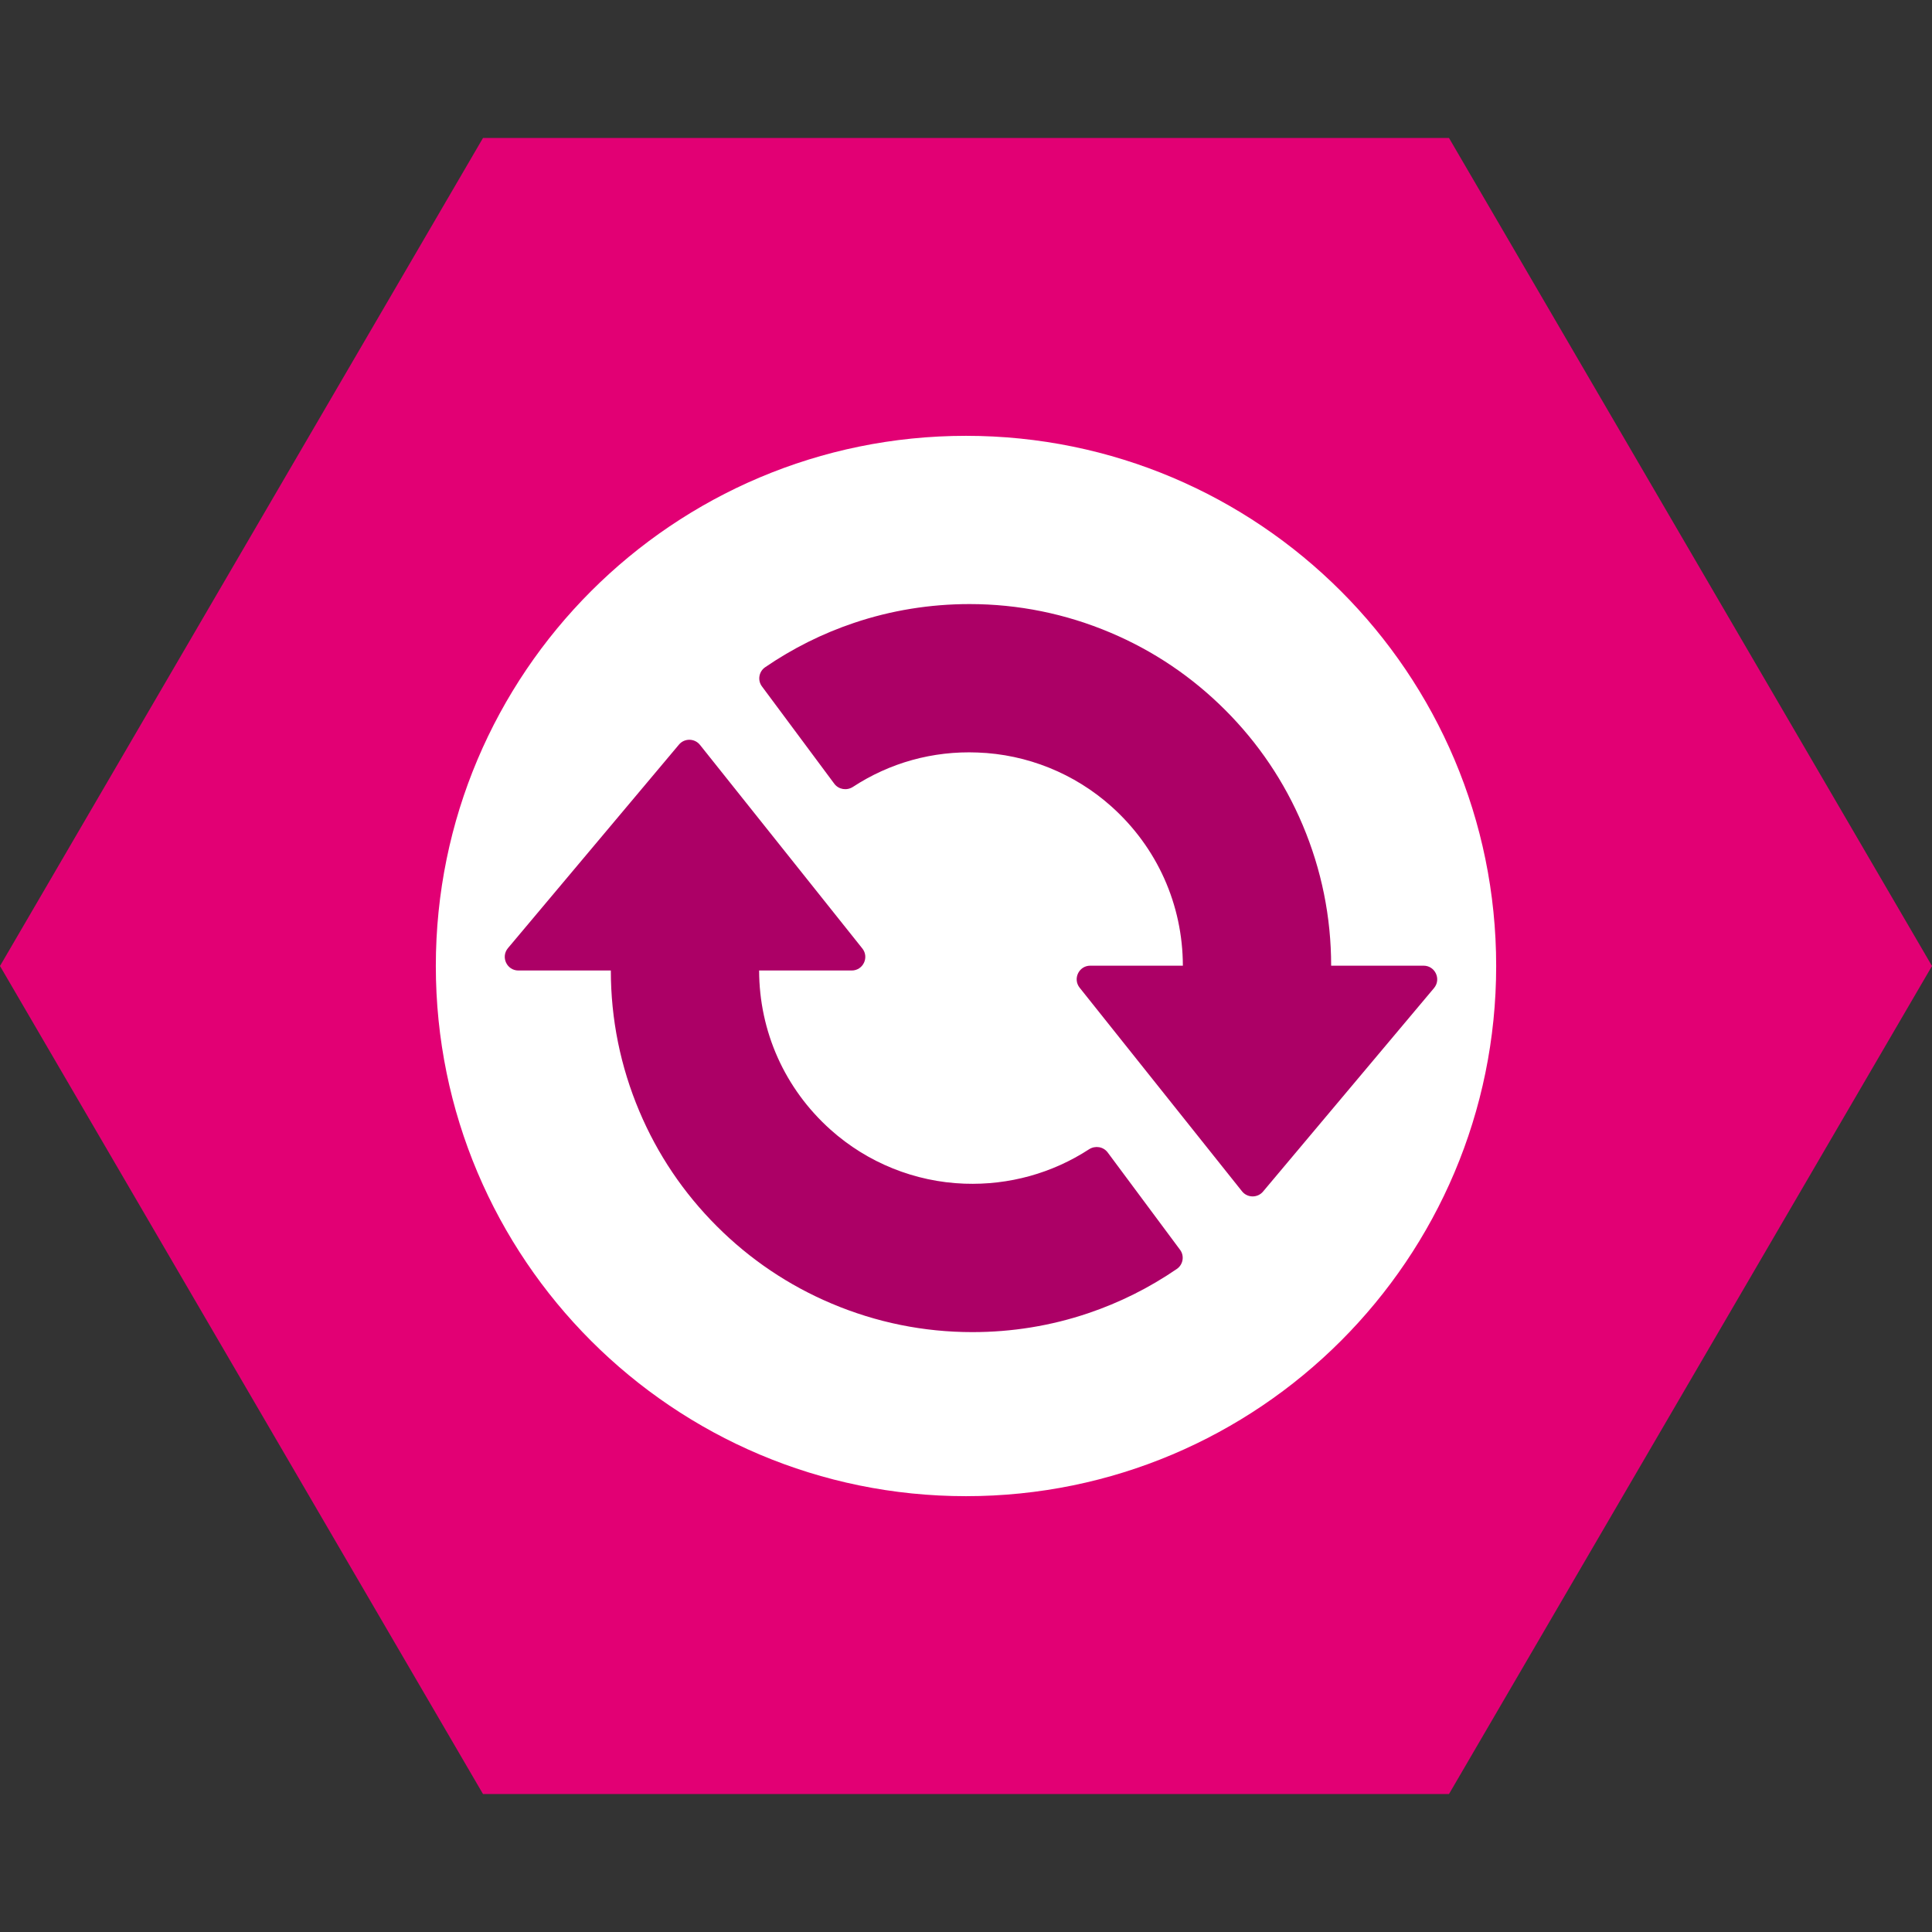 <svg width="120" height="120" viewBox="0 0 120 120" fill="none" xmlns="http://www.w3.org/2000/svg">
<rect x="0" y="0" width="120" height="120" fill="#333333" stroke="none"/>
<path d="M90 8.57H30L0 60L30 111.43H90L120 60L90 8.57Z" fill="#E20074"/>
<path d="M60 92.93C78.187 92.93 92.93 78.187 92.93 60C92.93 41.813 78.187 27.07 60 27.07C41.814 27.07 27.07 41.813 27.07 60C27.07 78.187 41.814 92.93 60 92.93Z" fill="white"/>
<path d="M59.9 73.52C56.83 73.41 53.88 72.22 51.59 70.17C48.74 67.62 47.16 64.07 47.15 60.28H52.9C53.61 60.28 54 59.46 53.56 58.91L43.48 46.27C43.15 45.85 42.51 45.84 42.17 46.25L31.55 58.89C31.09 59.44 31.48 60.28 32.2 60.28H37.94C37.94 63.31 38.54 66.25 39.71 69.02C40.84 71.7 42.46 74.1 44.52 76.16C46.58 78.22 48.98 79.84 51.66 80.97C54.43 82.14 57.37 82.74 60.4 82.74C62.85 82.74 65.27 82.35 67.58 81.57C69.54 80.91 71.38 79.99 73.09 78.82C73.49 78.55 73.58 78 73.29 77.62L68.8 71.58C68.53 71.22 68.03 71.14 67.65 71.38C65.36 72.87 62.68 73.62 59.9 73.52Z" fill="#AC0066"/>
<path d="M80.91 51.24C79.78 48.56 78.16 46.16 76.1 44.1C74.04 42.04 71.64 40.42 68.96 39.29C66.19 38.12 63.25 37.52 60.22 37.52C57.77 37.52 55.35 37.91 53.04 38.69C51.08 39.35 49.24 40.27 47.53 41.44C47.13 41.71 47.04 42.26 47.33 42.64L51.82 48.68C52.09 49.04 52.59 49.12 52.97 48.88C55.26 47.38 57.93 46.63 60.72 46.74C63.79 46.85 66.74 48.04 69.03 50.09C71.88 52.64 73.46 56.19 73.47 59.98H67.72C67.01 59.98 66.62 60.8 67.06 61.35L77.14 73.99C77.47 74.41 78.11 74.42 78.45 74.01L89.07 61.37C89.53 60.82 89.14 59.98 88.42 59.98H82.68C82.68 56.95 82.08 54.01 80.91 51.24Z" fill="#AC0066"/>
</svg>

